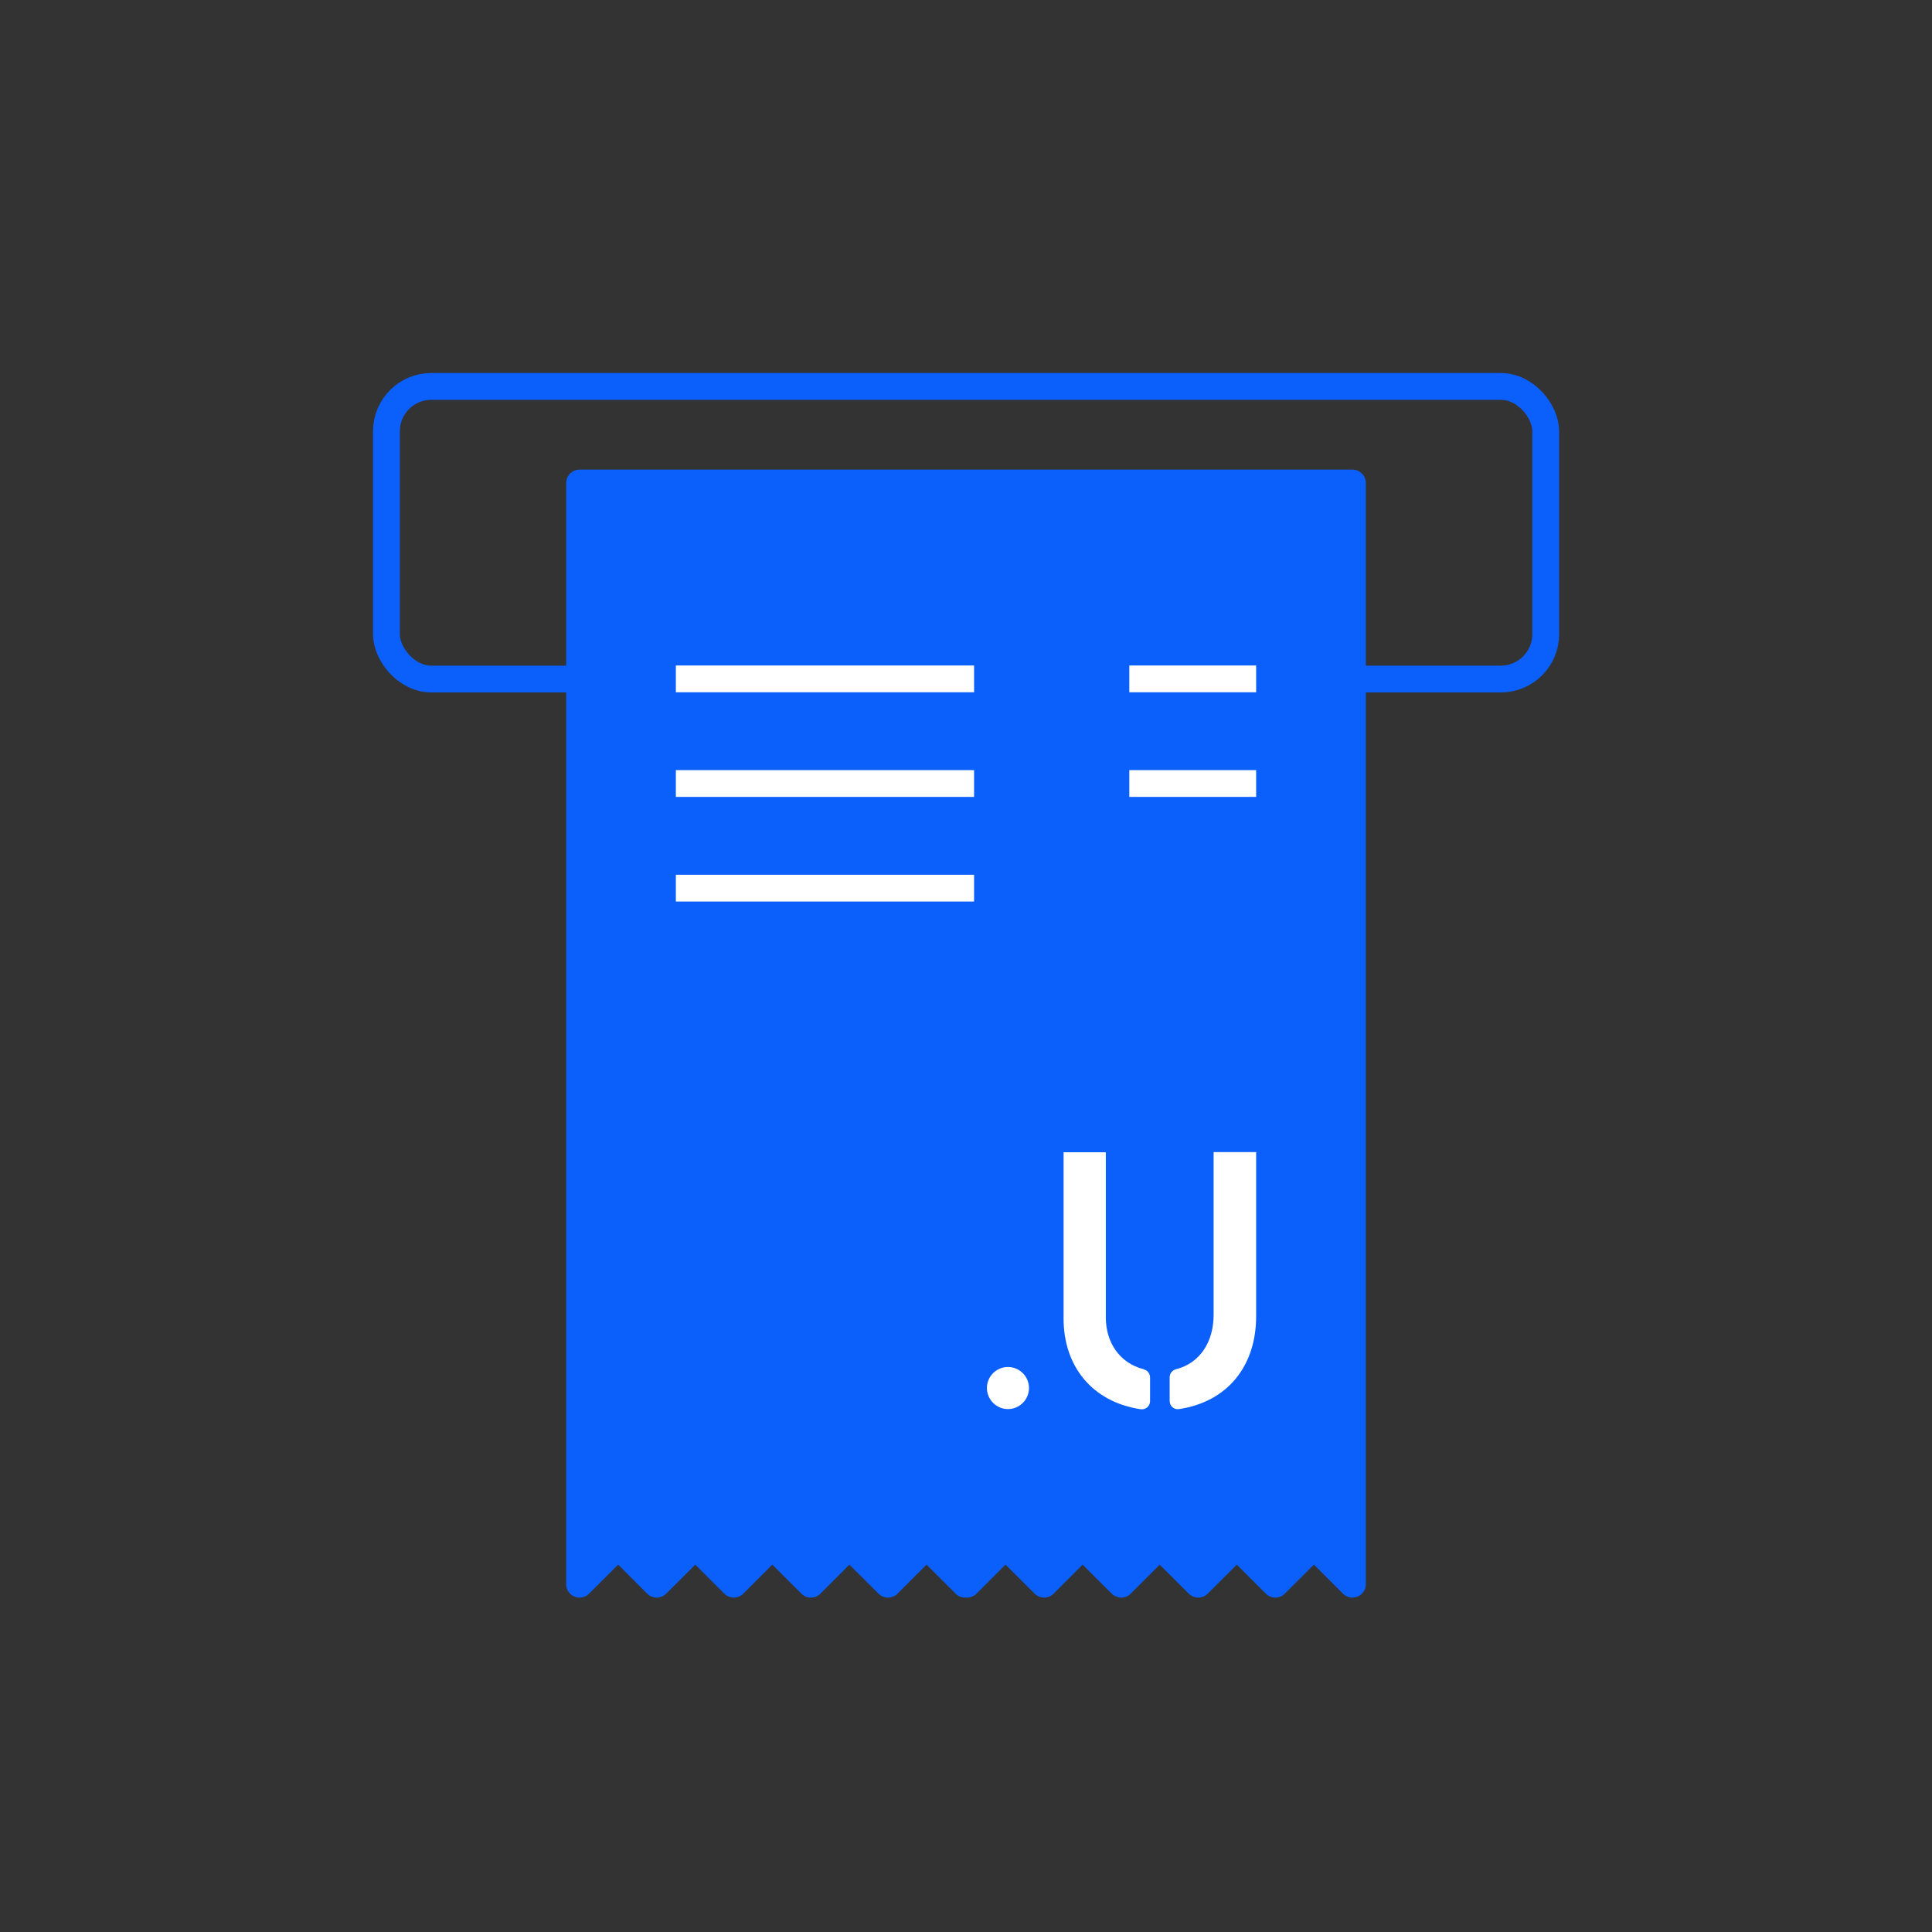 <?xml version="1.0" encoding="UTF-8"?>
<svg id="Layer_2" data-name="Layer 2" xmlns="http://www.w3.org/2000/svg" xmlns:xlink="http://www.w3.org/1999/xlink" viewBox="0 0 134.04 134.04">
  <rect x="0" y="0" width="134.04" height="134.04" fill="#333333" stroke="none"/>
  <defs>
    <style>
      .cls-1 {
        fill: #fff;
      }

      .cls-2, .cls-3 {
        stroke: #0b5ffa;
      }

      .cls-2, .cls-3, .cls-4, .cls-5 {
        fill: none;
      }

      .cls-2, .cls-3, .cls-5 {
        stroke-linejoin: round;
        stroke-width: 1.86px;
      }

      .cls-6 {
        clip-path: url(#clippath-1);
      }

      .cls-7 {
        clip-path: url(#clippath);
      }

      .cls-3 {
        stroke-linecap: round;
      }

      .cls-5 {
        stroke: #fff;
      }

      .cls-8 {
        fill: #0b5ffa;
      }
    </style>
    <clipPath id="clippath">
      <rect class="cls-4" width="134.04" height="134.04"/>
    </clipPath>
    <clipPath id="clippath-1">
      <rect class="cls-4" width="134.04" height="134.04"/>
    </clipPath>
  </defs>
  <g id="Layer_1-2" data-name="Layer 1">
    <g>
      <g class="cls-7">
        <rect class="cls-2" x="26.81" y="26.81" width="80.43" height="20.3" rx="3.11" ry="3.11"/>
      </g>
      <polygon class="cls-8" points="40.21 33.51 40.21 109.91 42.89 107.24 45.56 109.91 48.24 107.24 50.91 109.91 53.58 107.24 56.26 109.91 58.93 107.24 61.61 109.91 64.28 107.24 66.96 109.91 67.09 109.91 69.76 107.24 72.44 109.91 75.11 107.24 77.79 109.91 80.46 107.24 83.13 109.91 85.81 107.24 88.48 109.91 91.16 107.24 93.83 109.91 93.83 33.51 40.21 33.51"/>
      <polygon class="cls-3" points="40.21 33.51 40.21 109.91 42.89 107.24 45.56 109.91 48.24 107.24 50.91 109.91 53.58 107.24 56.26 109.91 58.93 107.24 61.61 109.91 64.28 107.24 66.96 109.91 67.09 109.91 69.76 107.24 72.44 109.91 75.11 107.24 77.79 109.91 80.46 107.24 83.13 109.91 85.81 107.24 88.48 109.91 91.16 107.24 93.83 109.91 93.83 33.51 40.21 33.51"/>
      <line class="cls-5" x1="46.89" y1="47.1" x2="67.58" y2="47.1"/>
      <line class="cls-5" x1="46.89" y1="54.36" x2="67.58" y2="54.36"/>
      <line class="cls-5" x1="78.35" y1="47.1" x2="87.15" y2="47.1"/>
      <line class="cls-5" x1="78.35" y1="54.36" x2="87.15" y2="54.36"/>
      <line class="cls-5" x1="46.89" y1="61.62" x2="67.58" y2="61.62"/>
      <g class="cls-6">
        <path class="cls-1" d="M71.39,96.3c0,.81-.66,1.46-1.46,1.46s-1.46-.66-1.46-1.46,.65-1.46,1.46-1.46,1.46,.66,1.46,1.46"/>
        <path class="cls-1" d="M84.2,79.94v11.27c0,1.84-.9,3.35-2.62,3.79-.25,.07-.43,.29-.43,.55v1.65c0,.35,.31,.62,.66,.56,3.36-.51,5.34-2.99,5.34-6.44v-11.39h-2.95Z"/>
        <path class="cls-1" d="M79.36,95c-1.74-.44-2.64-1.93-2.64-3.6v-11.46h-2.93v11.54c0,3.31,1.98,5.78,5.34,6.29,.35,.05,.66-.21,.66-.56v-1.65c0-.26-.18-.49-.43-.55"/>
      </g>
    </g>
  </g>
</svg>